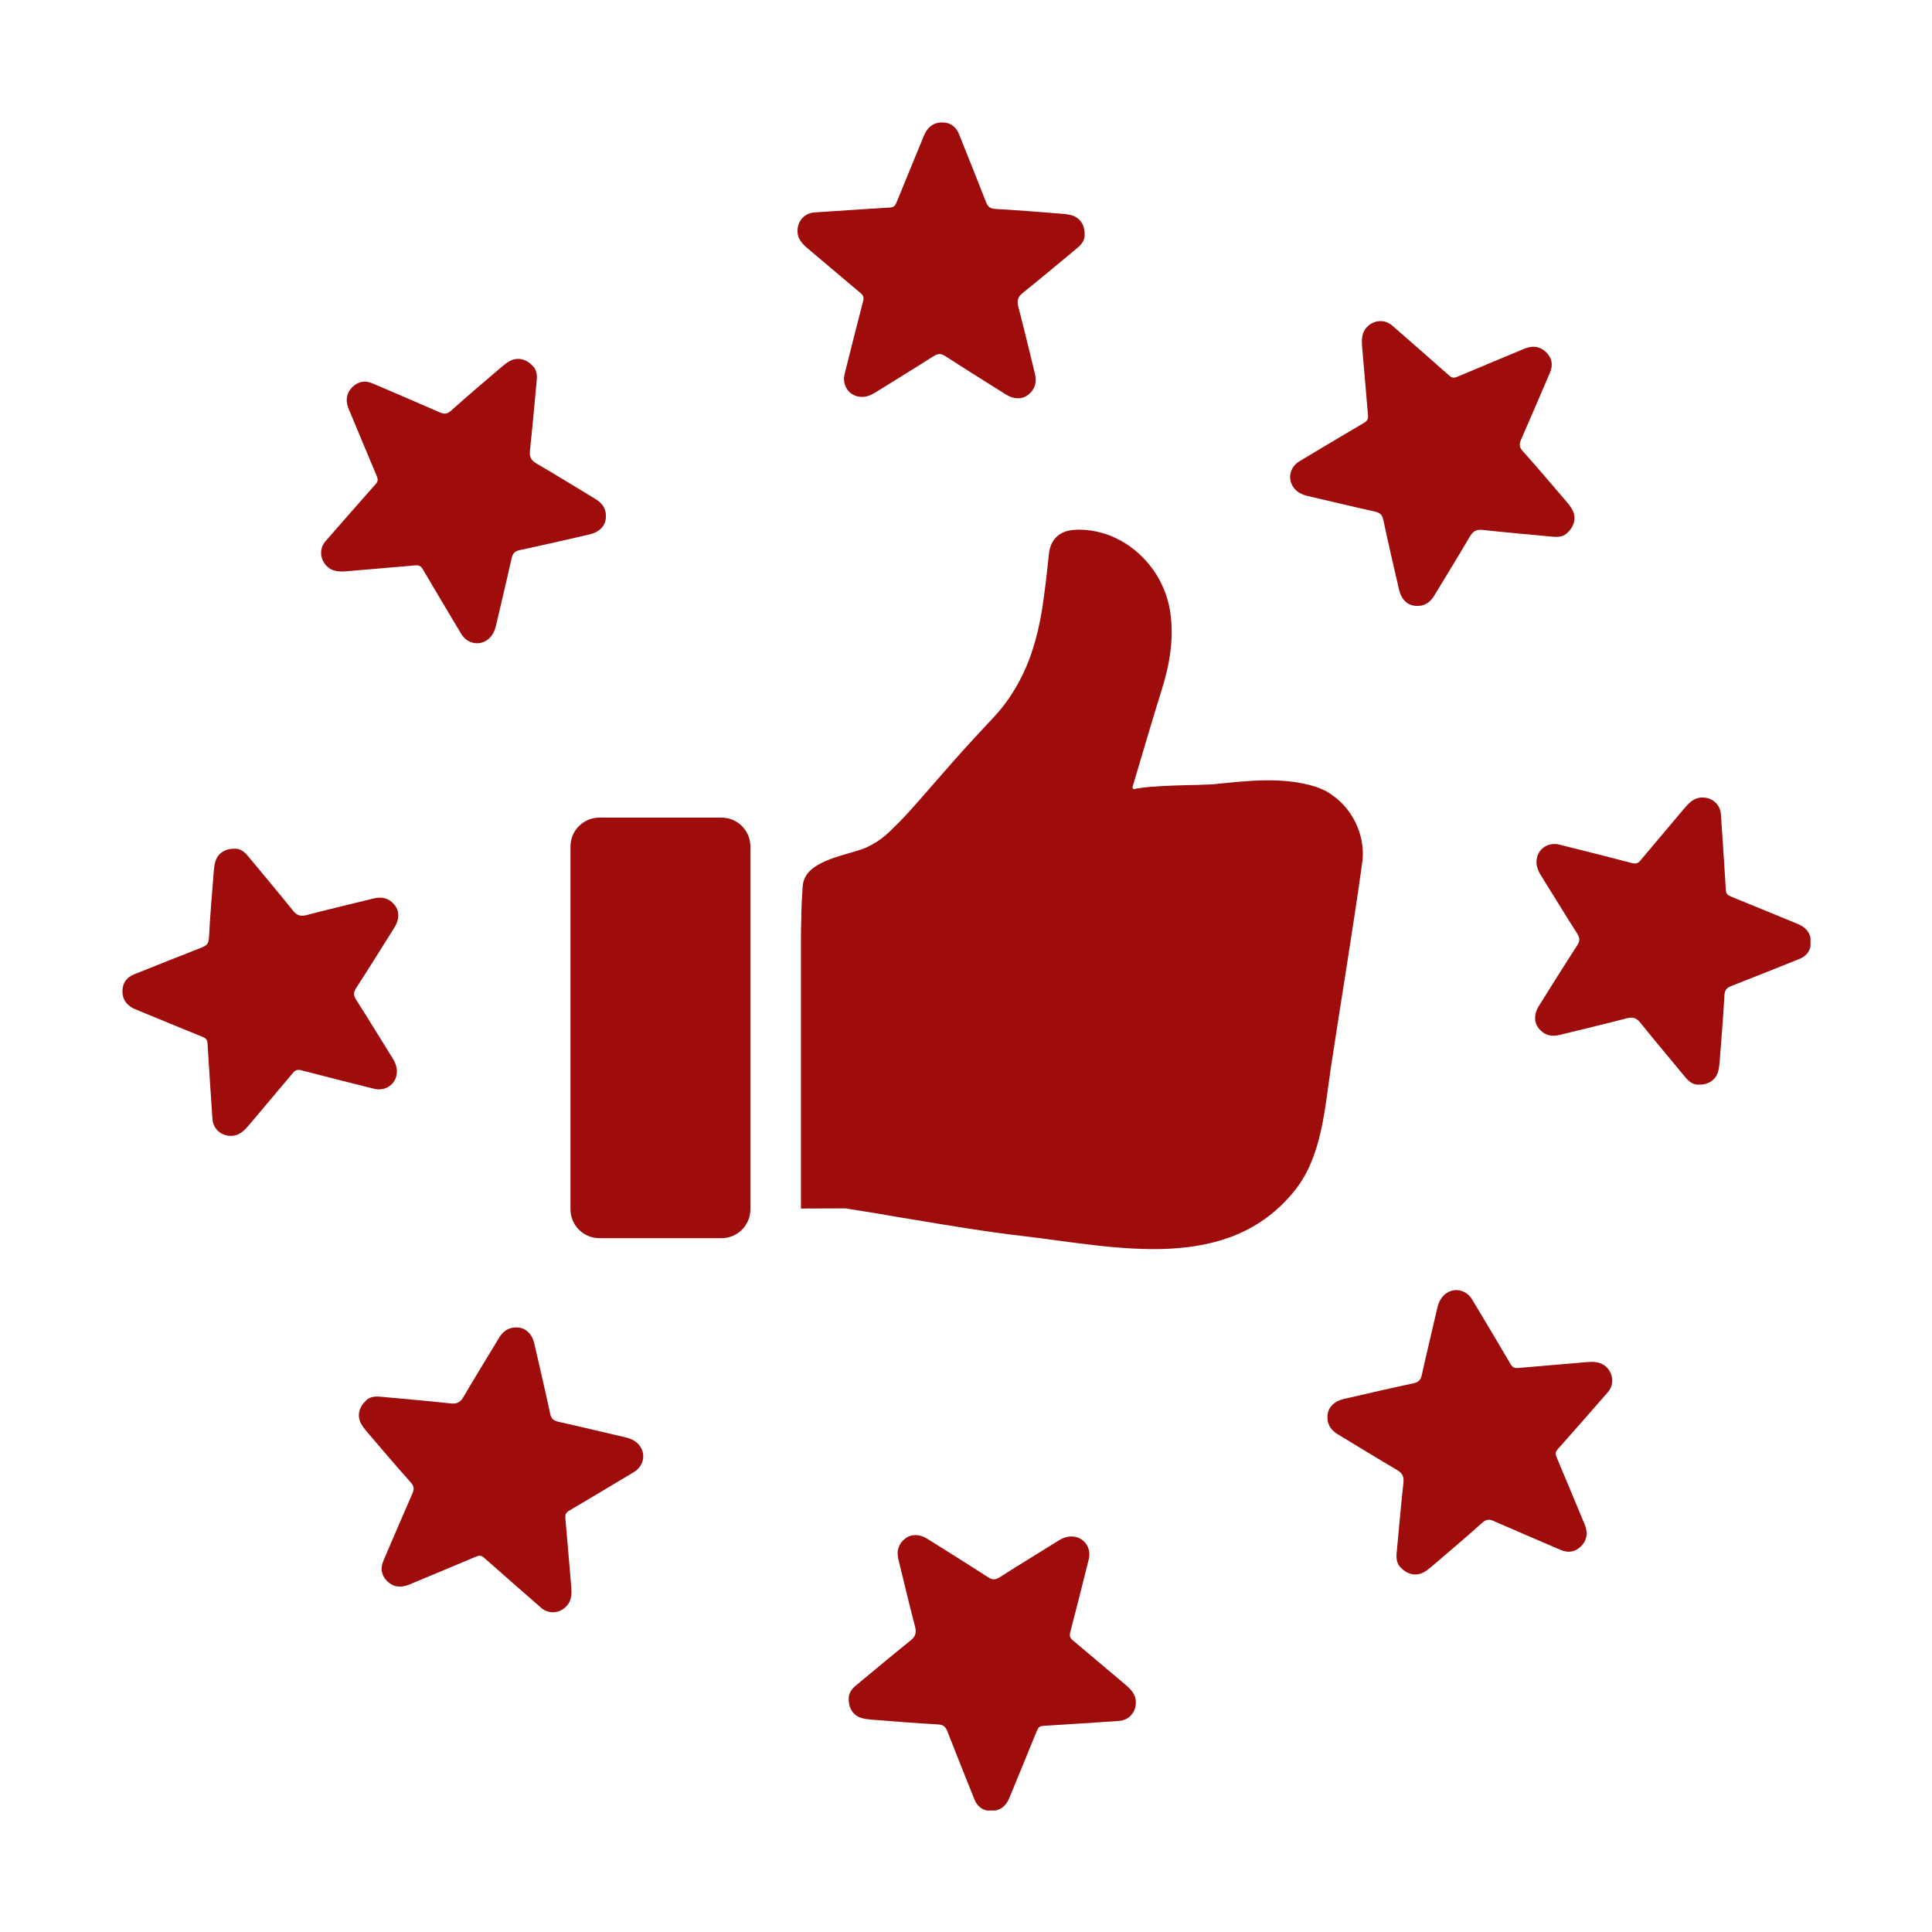 <svg xmlns="http://www.w3.org/2000/svg" xmlns:xlink="http://www.w3.org/1999/xlink" width="1024" zoomAndPan="magnify" viewBox="0 0 768 768" height="1024" preserveAspectRatio="xMidYMid meet"><defs><clipPath id="1435b8f0f0"><path d="M 317 48.461 L 432 48.461 L 432 159 L 317 159 Z M 317 48.461 "></path></clipPath><clipPath id="dc018923f5"><path d="M 610 317 L 719.711 317 L 719.711 432 L 610 432 Z M 610 317 "></path></clipPath><clipPath id="32a50ce083"><path d="M 337 610 L 452 610 L 452 719.711 L 337 719.711 Z M 337 610 "></path></clipPath><clipPath id="44dfe64b2b"><path d="M 48.461 337 L 159 337 L 159 452 L 48.461 452 Z M 48.461 337 "></path></clipPath></defs><g id="9186997c3c"><g clip-rule="nonzero" clip-path="url(#1435b8f0f0)"><path style=" stroke:none;fill-rule:nonzero;fill:#9e0d0c;fill-opacity:1;" d="M 431.16 93.031 C 431.328 95.387 430.047 97.098 428.227 98.598 C 421.016 104.547 413.867 110.602 406.57 116.441 C 404.602 118.027 404.176 119.523 404.797 121.922 C 407.129 130.781 409.203 139.703 411.406 148.586 C 412.242 151.965 411.449 154.832 408.668 156.973 C 406.23 158.855 402.953 158.75 399.875 156.824 C 391.805 151.75 383.738 146.723 375.734 141.543 C 374 140.43 372.824 140.516 371.113 141.586 C 363.453 146.488 355.664 151.195 347.938 156.031 C 345.754 157.422 343.422 158.172 340.875 157.57 C 336.961 156.629 334.734 152.715 335.742 148.711 C 338.16 139.039 340.578 129.367 343.102 119.719 C 343.488 118.242 343.164 117.406 342.098 116.508 C 335.25 110.75 328.441 104.973 321.594 99.215 C 319.07 97.098 316.758 94.957 317.039 91.191 C 317.293 87.555 320.035 84.688 323.691 84.453 C 333.75 83.789 343.809 83.082 353.887 82.484 C 355.469 82.398 355.941 81.539 356.453 80.32 C 359.836 71.977 363.281 63.672 366.703 55.328 C 367.027 54.578 367.305 53.785 367.668 53.059 C 369.102 50.211 371.371 48.629 374.578 48.672 C 377.832 48.715 380.035 50.363 381.234 53.336 C 384.828 62.305 388.426 71.27 391.934 80.277 C 392.641 82.074 393.453 82.934 395.637 83.059 C 404.453 83.531 413.27 84.281 422.086 84.965 C 423.391 85.07 424.738 85.223 426 85.586 C 429.234 86.484 431.18 89.332 431.16 93.031 "></path></g><path style=" stroke:none;fill-rule:nonzero;fill:#9e0d0c;fill-opacity:1;" d="M 623.363 211.496 C 621.824 213.273 619.684 213.574 617.352 213.359 C 608.043 212.461 598.715 211.691 589.426 210.664 C 586.902 210.383 585.551 211.133 584.289 213.273 C 579.688 221.191 574.852 228.961 570.125 236.793 C 568.328 239.785 565.738 241.242 562.25 240.793 C 559.211 240.406 556.965 238.031 556.152 234.457 C 554.012 225.191 551.848 215.926 549.879 206.617 C 549.43 204.586 548.531 203.816 546.562 203.367 C 537.684 201.398 528.844 199.234 519.965 197.203 C 517.441 196.605 515.258 195.535 513.887 193.285 C 511.789 189.863 512.969 185.52 516.52 183.379 C 525.078 178.266 533.617 173.109 542.242 168.078 C 543.523 167.328 543.93 166.496 543.805 165.105 C 543.012 156.203 542.285 147.301 541.512 138.375 C 541.215 135.102 541.105 131.938 543.953 129.477 C 546.715 127.098 550.695 126.992 553.453 129.434 C 561.031 136.066 568.648 142.68 576.18 149.375 C 577.379 150.445 578.297 150.188 579.52 149.676 C 587.82 146.168 596.145 142.723 604.449 139.254 C 605.219 138.934 605.969 138.57 606.738 138.336 C 609.754 137.328 612.473 137.82 614.719 140.109 C 617.008 142.441 617.395 145.16 616.133 148.137 C 612.324 157.016 608.535 165.895 604.66 174.734 C 603.871 176.512 603.848 177.688 605.305 179.312 C 611.211 185.883 616.902 192.645 622.66 199.363 C 623.516 200.371 624.348 201.418 624.992 202.574 C 626.617 205.484 625.996 208.887 623.363 211.496 "></path><g clip-rule="nonzero" clip-path="url(#dc018923f5)"><path style=" stroke:none;fill-rule:nonzero;fill:#9e0d0c;fill-opacity:1;" d="M 675.516 431.16 C 673.16 431.328 671.449 430.047 669.949 428.227 C 664 421.016 657.945 413.867 652.082 406.57 C 650.52 404.602 649.023 404.176 646.625 404.797 C 637.766 407.129 628.844 409.203 619.961 411.406 C 616.582 412.242 613.715 411.449 611.574 408.668 C 609.691 406.23 609.797 402.953 611.723 399.875 C 616.797 391.805 621.824 383.719 627.004 375.734 C 628.117 374 628.031 372.805 626.961 371.113 C 622.059 363.453 617.352 355.664 612.516 347.938 C 611.145 345.754 610.375 343.445 610.977 340.875 C 611.918 336.961 615.812 334.734 619.836 335.742 C 629.508 338.16 639.18 340.578 648.828 343.102 C 650.285 343.488 651.141 343.164 652.039 342.117 C 657.797 335.25 663.574 328.441 669.328 321.594 C 671.449 319.07 673.59 316.758 677.355 317.039 C 680.992 317.293 683.859 320.035 684.094 323.691 C 684.758 333.75 685.465 343.809 686.062 353.887 C 686.148 355.469 687.004 355.941 688.227 356.453 C 696.57 359.836 704.875 363.281 713.219 366.703 C 713.969 367.027 714.762 367.305 715.488 367.668 C 718.332 369.102 719.918 371.371 719.875 374.578 C 719.832 377.832 718.207 380.035 715.211 381.234 C 706.242 384.828 697.277 388.426 688.27 391.934 C 686.469 392.641 685.613 393.453 685.484 395.637 C 685.016 404.453 684.266 413.27 683.582 422.086 C 683.477 423.391 683.324 424.738 682.961 426 C 682.062 429.234 679.215 431.18 675.516 431.16 "></path></g><path style=" stroke:none;fill-rule:nonzero;fill:#9e0d0c;fill-opacity:1;" d="M 557.051 623.363 C 555.273 621.824 554.973 619.684 555.188 617.352 C 556.086 608.043 556.855 598.715 557.883 589.426 C 558.16 586.902 557.414 585.555 555.273 584.289 C 547.355 579.668 539.586 574.852 531.754 570.125 C 528.758 568.328 527.305 565.738 527.754 562.25 C 528.141 559.211 530.516 556.965 534.09 556.129 C 543.355 554.012 552.621 551.848 561.93 549.879 C 563.961 549.43 564.73 548.531 565.18 546.586 C 567.148 537.684 569.312 528.844 571.344 519.965 C 571.941 517.441 573.035 515.258 575.262 513.887 C 578.684 511.77 583.027 512.969 585.168 516.52 C 590.281 525.078 595.438 533.617 600.469 542.242 C 601.219 543.523 602.051 543.93 603.441 543.805 C 612.344 543.012 621.246 542.285 630.168 541.512 C 633.445 541.215 636.59 541.129 639.07 543.953 C 641.445 546.715 641.555 550.695 639.113 553.453 C 632.48 561.031 625.867 568.648 619.148 576.18 C 618.102 577.355 618.359 578.297 618.871 579.52 C 622.379 587.82 625.824 596.125 629.293 604.449 C 629.613 605.219 629.977 605.969 630.234 606.738 C 631.219 609.754 630.727 612.473 628.438 614.719 C 626.105 616.988 623.387 617.395 620.434 616.133 C 611.551 612.324 602.652 608.535 593.812 604.66 C 592.035 603.871 590.859 603.848 589.234 605.305 C 582.664 611.211 575.902 616.902 569.184 622.66 C 568.176 623.516 567.129 624.348 565.973 624.992 C 563.062 626.617 559.66 625.996 557.051 623.363 "></path><g clip-rule="nonzero" clip-path="url(#32a50ce083)"><path style=" stroke:none;fill-rule:nonzero;fill:#9e0d0c;fill-opacity:1;" d="M 337.387 675.516 C 337.215 673.16 338.523 671.449 340.32 669.949 C 347.531 664 354.68 657.945 361.977 652.105 C 363.945 650.52 364.371 649.043 363.75 646.625 C 361.418 637.766 359.344 628.844 357.141 619.961 C 356.305 616.582 357.098 613.715 359.879 611.574 C 362.316 609.691 365.594 609.797 368.672 611.723 C 376.742 616.797 384.828 621.824 392.812 627.004 C 394.543 628.117 395.723 628.031 397.434 626.961 C 405.094 622.059 412.883 617.352 420.609 612.516 C 422.793 611.125 425.102 610.375 427.672 610.977 C 431.586 611.918 433.812 615.832 432.805 619.836 C 430.387 629.508 427.969 639.18 425.445 648.828 C 425.059 650.305 425.379 651.141 426.449 652.039 C 433.297 657.797 440.102 663.574 446.949 669.328 C 449.477 671.449 451.789 673.59 451.508 677.355 C 451.254 680.992 448.512 683.859 444.855 684.094 C 434.797 684.758 424.738 685.465 414.66 686.062 C 413.078 686.148 412.605 687.004 412.094 688.227 C 408.711 696.57 405.266 704.875 401.844 713.219 C 401.52 713.969 401.242 714.762 400.879 715.488 C 399.445 718.332 397.176 719.918 393.969 719.875 C 390.715 719.832 388.512 718.207 387.312 715.211 C 383.719 706.242 380.121 697.277 376.613 688.27 C 375.906 686.469 375.094 685.613 372.91 685.484 C 364.094 685.016 355.277 684.266 346.461 683.582 C 345.156 683.477 343.809 683.324 342.547 682.961 C 339.312 682.062 337.367 679.215 337.387 675.516 "></path></g><path style=" stroke:none;fill-rule:nonzero;fill:#9e0d0c;fill-opacity:1;" d="M 145.184 557.051 C 146.723 555.273 148.863 554.973 151.195 555.207 C 160.504 556.086 169.832 556.855 179.121 557.883 C 181.645 558.16 182.992 557.414 184.258 555.273 C 188.879 547.355 193.691 539.586 198.422 531.734 C 200.242 528.758 202.809 527.305 206.297 527.754 C 209.336 528.141 211.582 530.516 212.395 534.09 C 214.535 543.355 216.699 552.621 218.688 561.93 C 219.117 563.961 220.016 564.73 221.984 565.18 C 230.863 567.148 239.703 569.312 248.559 571.344 C 251.105 571.941 253.289 573.035 254.66 575.262 C 256.758 578.684 255.578 583.027 252.027 585.145 C 243.469 590.281 234.93 595.418 226.305 600.469 C 225 601.219 224.613 602.051 224.742 603.441 C 225.535 612.344 226.262 621.246 227.031 630.168 C 227.312 633.445 227.441 636.609 224.57 639.07 C 221.832 641.445 217.852 641.555 215.094 639.113 C 207.516 632.48 199.898 625.867 192.367 619.172 C 191.168 618.102 190.25 618.359 189.027 618.871 C 180.727 622.379 172.402 625.824 164.098 629.293 C 163.328 629.613 162.578 629.977 161.809 630.211 C 158.793 631.219 156.074 630.727 153.805 628.438 C 151.539 626.105 151.152 623.387 152.414 620.41 C 156.223 611.531 160.012 602.652 163.883 593.812 C 164.676 592.035 164.699 590.859 163.242 589.234 C 157.336 582.664 151.645 575.902 145.887 569.184 C 145.031 568.176 144.199 567.129 143.555 565.973 C 141.93 563.062 142.551 559.66 145.184 557.051 "></path><g clip-rule="nonzero" clip-path="url(#44dfe64b2b)"><path style=" stroke:none;fill-rule:nonzero;fill:#9e0d0c;fill-opacity:1;" d="M 93.031 337.387 C 95.387 337.215 97.098 338.5 98.598 340.32 C 104.543 347.531 110.602 354.68 116.465 361.977 C 118.047 363.945 119.504 364.371 121.922 363.75 C 130.781 361.418 139.703 359.344 148.586 357.141 C 151.965 356.305 154.832 357.098 156.973 359.879 C 158.855 362.316 158.75 365.594 156.801 368.672 C 151.75 376.742 146.723 384.828 141.543 392.812 C 140.43 394.543 140.516 395.742 141.586 397.434 C 146.488 405.094 151.195 412.883 156.031 420.609 C 157.402 422.793 158.172 425.125 157.57 427.672 C 156.629 431.586 152.734 433.812 148.711 432.805 C 139.039 430.387 129.367 427.969 119.719 425.445 C 118.262 425.059 117.406 425.383 116.508 426.43 C 110.75 433.297 104.973 440.102 99.215 446.949 C 97.098 449.477 94.938 451.789 91.191 451.508 C 87.555 451.254 84.688 448.512 84.453 444.855 C 83.789 434.797 83.082 424.738 82.484 414.66 C 82.398 413.078 81.539 412.586 80.32 412.094 C 71.977 408.711 63.652 405.266 55.328 401.844 C 54.578 401.52 53.785 401.242 53.059 400.879 C 50.234 399.445 48.629 397.176 48.672 393.969 C 48.715 390.715 50.34 388.512 53.336 387.312 C 62.305 383.719 71.27 380.121 80.277 376.613 C 82.074 375.906 82.934 375.094 83.059 372.91 C 83.508 364.094 84.281 355.277 84.965 346.461 C 85.07 345.156 85.223 343.809 85.586 342.547 C 86.484 339.336 89.332 337.367 93.031 337.387 "></path></g><path style=" stroke:none;fill-rule:nonzero;fill:#9e0d0c;fill-opacity:1;" d="M 211.496 145.184 C 213.273 146.723 213.574 148.863 213.359 151.195 C 212.461 160.504 211.691 169.832 210.664 179.121 C 210.383 181.645 211.133 182.992 213.273 184.258 C 221.191 188.855 228.961 193.695 236.812 198.422 C 239.785 200.219 241.242 202.809 240.793 206.297 C 240.406 209.336 238.031 211.582 234.457 212.418 C 225.191 214.535 215.926 216.699 206.617 218.668 C 204.586 219.117 203.816 220.016 203.367 221.961 C 201.398 230.863 199.234 239.703 197.18 248.582 C 196.605 251.105 195.512 253.289 193.285 254.66 C 189.863 256.777 185.52 255.578 183.379 252.027 C 178.266 243.469 173.129 234.93 168.078 226.305 C 167.328 225.023 166.496 224.613 165.105 224.742 C 156.203 225.535 147.301 226.262 138.375 227.031 C 135.102 227.332 131.957 227.418 129.477 224.594 C 127.098 221.832 126.992 217.852 129.434 215.094 C 136.066 207.516 142.68 199.898 149.398 192.367 C 150.445 191.191 150.188 190.25 149.676 189.027 C 146.168 180.727 142.723 172.402 139.254 164.098 C 138.934 163.348 138.57 162.578 138.312 161.809 C 137.328 158.793 137.82 156.074 140.109 153.828 C 142.441 151.559 145.16 151.152 148.113 152.414 C 156.992 156.223 165.895 160.012 174.734 163.883 C 176.512 164.676 177.688 164.719 179.312 163.242 C 185.883 157.336 192.645 151.645 199.363 145.887 C 200.371 145.031 201.418 144.199 202.574 143.555 C 205.484 141.93 208.887 142.551 211.496 145.184 "></path><path style=" stroke:none;fill-rule:nonzero;fill:#9e0d0c;fill-opacity:1;" d="M 530.688 316.887 L 529.422 315.988 C 528.996 315.625 528.781 315.52 528.566 315.367 L 527.773 314.875 C 527.562 314.727 527.41 314.621 527.199 314.512 L 525.551 313.762 C 524.863 313.441 524.074 313.145 523.176 312.801 C 510.059 308.629 495.848 310.383 482.43 311.75 C 482.109 311.793 481.469 311.793 480.676 311.859 C 479.52 311.902 477.914 311.902 476.012 312.031 C 475.262 312.031 474.426 312.031 473.508 312.074 C 472.887 312.074 472.203 312.074 471.496 312.117 C 468.691 312.18 465.609 312.285 462.742 312.438 C 462.121 312.5 461.438 312.5 460.84 312.543 C 460.367 312.543 459.941 312.609 459.512 312.652 C 458.613 312.715 457.758 312.758 456.965 312.801 C 455.168 312.973 453.586 313.188 452.363 313.398 C 451.938 313.441 451.508 313.551 451.188 313.613 C 451.145 313.656 451.145 313.656 451.082 313.656 C 451.039 313.656 450.973 313.719 450.867 313.719 C 450.504 313.719 450.184 313.355 450.184 312.973 C 450.184 312.93 450.227 312.801 450.227 312.758 L 454.207 299.34 C 456.602 291.273 459.043 283.012 461.59 274.945 C 465.289 263.219 466.469 253.824 465.355 244.559 C 464.027 232.875 457.242 222.219 447.316 215.969 C 441.645 212.418 435.289 210.555 428.91 210.555 C 428.375 210.555 427.906 210.555 427.371 210.621 C 421.23 210.875 417.508 214.363 416.93 220.422 C 416.137 228.273 415.281 235.379 414.273 242.055 C 412.371 253.953 409.184 263.816 404.367 272.293 C 401.648 277.105 398.523 281.406 394.695 285.453 C 389.664 290.801 384.211 296.688 378.262 303.426 L 364.734 318.898 C 361.547 322.516 358.316 326.066 354.828 329.406 C 354.188 330.09 353.289 330.902 352.219 331.867 C 349.887 333.879 347.297 335.57 344.363 336.895 C 342.715 337.625 340.598 338.266 337.582 339.121 C 326.133 342.309 319.5 345.543 319.07 352.473 C 318.812 356.305 318.641 359.602 318.535 362.684 L 318.535 364.844 C 318.43 367.816 318.387 370.684 318.387 373.531 L 318.387 480.418 L 336.254 480.355 L 337.152 480.527 C 343.359 481.469 349.777 482.539 357.953 483.973 L 361.547 484.551 C 377.684 487.246 392.535 489.75 407.383 491.441 C 443.871 495.742 488.102 506.398 514.68 473.25 C 525.551 459.727 526.598 440.531 529.102 424.031 C 533.188 396.984 537.746 370 541.512 342.887 C 542.883 333.344 538.539 322.902 530.688 316.887 "></path><path style=" stroke:none;fill-rule:nonzero;fill:#9e0d0c;fill-opacity:1;" d="M 286.82 325.02 L 238.266 325.02 C 231.91 325.02 226.777 330.156 226.777 336.512 L 226.777 480.719 C 226.777 487.055 231.91 492.188 238.266 492.188 L 286.82 492.188 C 293.156 492.188 298.293 487.055 298.293 480.719 L 298.293 336.512 C 298.293 330.156 293.156 325.02 286.82 325.02 "></path></g></svg>